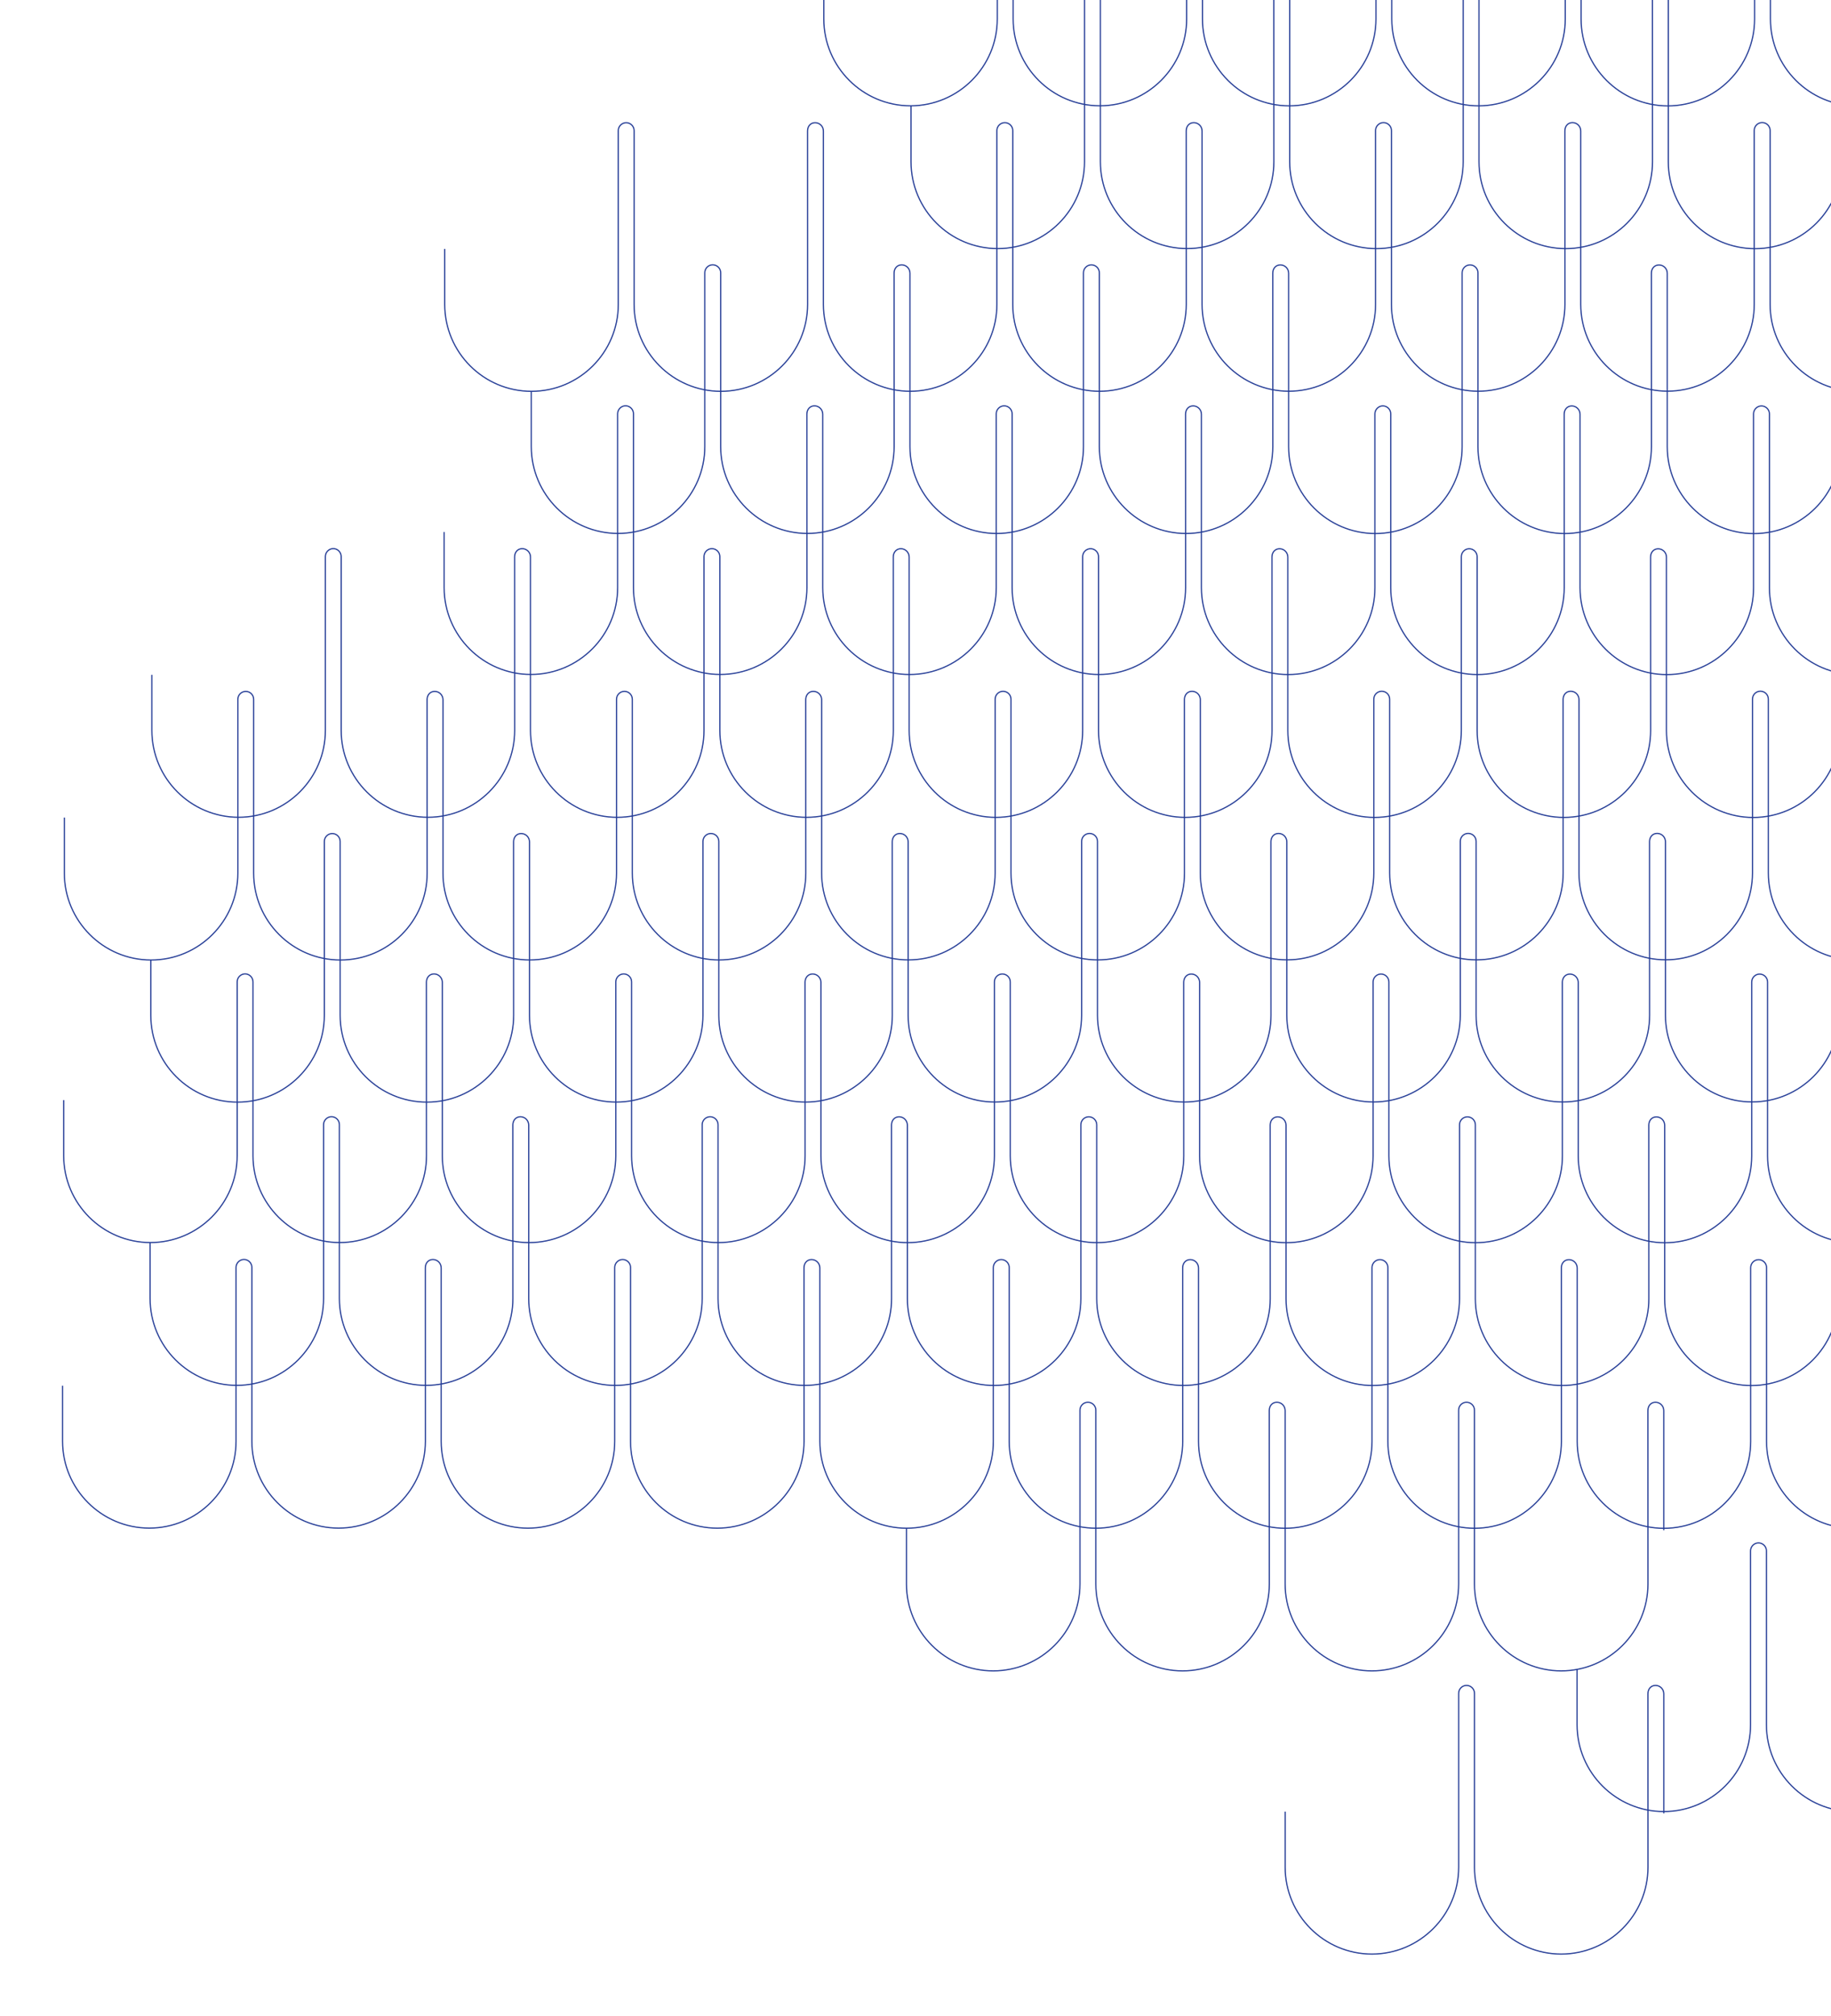 <?xml version="1.0" encoding="UTF-8"?>
<svg id="Layer_1" data-name="Layer 1" xmlns="http://www.w3.org/2000/svg" xmlns:xlink="http://www.w3.org/1999/xlink" viewBox="0 0 761.37 838.11">
  <defs>
    <style>
      .cls-1 {
        clip-path: url(#clippath);
      }

      .cls-2 {
        stroke: #243c96;
        stroke-miterlimit: 10;
        stroke-width: .5px;
      }

      .cls-2, .cls-3 {
        fill: none;
      }
    </style>
    <clipPath id="clippath">
      <rect class="cls-3" width="761.37" height="838.11"/>
    </clipPath>
  </defs>
  <g class="cls-1">
    <path class="cls-2" d="m691.84,753.87v-49.74c-.02-1.91-1.55-3.44-3.44-3.44s-3.16,1.48-3.16,3.43v9.6l.02,62.55c0,19.92-16.19,36.1-36.07,36.1s-36.07-16.19-36.07-36.1v-72.28c0-1.82-1.48-3.3-3.3-3.3s-3.28,1.48-3.28,3.3v72.28c0,19.92-16.19,36.1-36.07,36.1s-36.07-16.19-36.07-36.1v-23.11m278.84-58.52v-49.74c-.02-1.91-1.55-3.44-3.44-3.44s-3.16,1.48-3.16,3.43v9.58l.02,62.55c0,19.92-16.19,36.1-36.07,36.1s-36.07-16.19-36.07-36.1v-72.28c0-1.82-1.48-3.3-3.3-3.3s-3.3,1.48-3.3,3.3v72.28c0,19.92-16.19,36.1-36.07,36.1s-36.07-16.19-36.07-36.1v-23.11m36.05-57.77v-49.74c-.02-1.91-1.55-3.44-3.44-3.44s-3.16,1.48-3.16,3.43v9.6l.02,62.55c0,19.92-16.19,36.1-36.07,36.1s-36.07-16.19-36.07-36.1v-72.28c0-1.82-1.48-3.3-3.3-3.3s-3.28,1.48-3.28,3.3v72.28c0,19.92-16.19,36.1-36.07,36.1s-36.07-16.19-36.07-36.1v-23.11m0,.71v-49.74c-.02-1.91-1.55-3.44-3.44-3.44s-3.16,1.48-3.16,3.43v9.6l.02,62.55c0,19.92-16.19,36.1-36.07,36.1s-36.07-16.19-36.07-36.1v-72.28c0-1.82-1.48-3.3-3.3-3.3s-3.3,1.48-3.3,3.3v72.28c0,19.92-16.19,36.1-36.07,36.1s-36.07-16.19-36.07-36.1v-23.11m751.28-58.5v-49.74c-.02-1.91-1.55-3.44-3.44-3.44s-3.16,1.48-3.16,3.43v9.58l.02,62.55c0,19.92-16.19,36.1-36.07,36.1s-36.09-16.21-36.09-36.1v-72.28c0-1.82-1.48-3.3-3.28-3.3s-3.28,1.48-3.28,3.3v72.28c0,19.92-16.19,36.1-36.09,36.1s-36.07-16.21-36.07-36.1v-23.11m0,.71v-49.74c-.02-1.91-1.55-3.44-3.44-3.44s-3.16,1.48-3.16,3.43v9.58l.02,62.55c0,19.92-16.19,36.1-36.07,36.1s-36.09-16.21-36.09-36.1v-72.28c0-1.82-1.48-3.3-3.28-3.3s-3.28,1.48-3.28,3.3v72.28c0,19.92-16.19,36.1-36.09,36.1s-36.07-16.21-36.07-36.1v-23.11m0,.71v-49.74c-.02-1.91-1.55-3.44-3.44-3.44s-3.16,1.48-3.16,3.43v9.58l.02,62.55c0,19.92-16.19,36.1-36.07,36.1s-36.07-16.21-36.07-36.1v-72.28c0-1.82-1.48-3.3-3.3-3.3s-3.3,1.48-3.3,3.3v72.28c0,19.92-16.19,36.1-36.07,36.1s-36.07-16.21-36.07-36.1v-23.11m0,.71v-49.74c-.02-1.91-1.55-3.44-3.44-3.44s-3.16,1.48-3.16,3.43v9.58l.02,62.55c0,19.92-16.19,36.1-36.07,36.1s-36.07-16.21-36.07-36.1v-72.28c0-1.82-1.48-3.3-3.3-3.3s-3.3,1.48-3.3,3.3v72.28c0,19.92-16.19,36.1-36.07,36.1s-36.07-16.21-36.07-36.1v-23.11m0,.71v-49.74c-.02-1.91-1.55-3.44-3.44-3.44s-3.16,1.48-3.16,3.43v9.58l.02,62.55c0,19.92-16.19,36.1-36.07,36.1s-36.07-16.21-36.07-36.1v-72.28c0-1.82-1.48-3.3-3.3-3.3s-3.3,1.48-3.3,3.3v72.28c0,19.92-16.19,36.1-36.07,36.1s-36.07-16.21-36.07-36.1v-23.11m0,.71v-49.74c-.02-1.91-1.55-3.44-3.44-3.44s-3.16,1.48-3.16,3.43v9.58l.02,62.55c0,19.92-16.19,36.1-36.07,36.1s-36.07-16.21-36.07-36.1v-72.28c0-1.82-1.48-3.3-3.28-3.3s-3.3,1.48-3.3,3.3v72.28c0,19.92-16.19,36.1-36.09,36.1s-36.07-16.21-36.07-36.1v-23.11m0,.71v-49.74c-.02-1.91-1.55-3.44-3.44-3.44s-3.16,1.48-3.16,3.43v9.58l.02,62.55c0,19.92-16.19,36.1-36.07,36.1s-36.07-16.21-36.07-36.1v-72.28c0-1.82-1.48-3.3-3.28-3.3s-3.3,1.48-3.3,3.3v72.28c0,19.92-16.19,36.1-36.07,36.1s-36.07-16.21-36.07-36.1v-23.11m1138.51-58.5v-49.74c-.02-1.91-1.55-3.44-3.44-3.44s-3.16,1.48-3.16,3.43v9.58l.02,62.55c0,19.92-16.19,36.1-36.07,36.1s-36.07-16.19-36.07-36.1v-72.28c0-1.82-1.48-3.3-3.28-3.3s-3.3,1.48-3.3,3.3v72.28c0,19.92-16.19,36.1-36.07,36.1s-36.07-16.19-36.07-36.1v-23.11m0,.71v-49.74c-.02-1.91-1.55-3.44-3.44-3.44s-3.16,1.48-3.16,3.43v9.58l.02,62.55c0,19.92-16.19,36.1-36.07,36.1s-36.07-16.19-36.07-36.1v-72.28c0-1.82-1.48-3.3-3.3-3.3s-3.28,1.48-3.28,3.3v72.28c0,19.92-16.19,36.1-36.07,36.1s-36.07-16.19-36.07-36.1v-23.11m0,.71v-49.74c-.02-1.91-1.55-3.44-3.44-3.44s-3.16,1.48-3.16,3.43v9.58l.02,62.55c0,19.92-16.19,36.1-36.07,36.1s-36.07-16.19-36.07-36.1v-72.28c0-1.82-1.48-3.3-3.3-3.3s-3.28,1.48-3.28,3.3v72.28c0,19.92-16.19,36.1-36.07,36.1s-36.07-16.19-36.07-36.1v-23.11m0,.71v-49.74c-.02-1.91-1.55-3.44-3.44-3.44s-3.16,1.48-3.16,3.43v9.58l.02,62.55c0,19.92-16.19,36.1-36.07,36.1s-36.07-16.19-36.07-36.1v-72.28c0-1.82-1.48-3.3-3.3-3.3s-3.28,1.48-3.28,3.3v72.28c0,19.92-16.19,36.1-36.07,36.1s-36.07-16.19-36.07-36.1v-23.11m0,.71v-49.74c-.02-1.91-1.55-3.44-3.44-3.44s-3.16,1.48-3.16,3.43v9.58l.02,62.55c0,19.92-16.19,36.1-36.07,36.1s-36.07-16.19-36.07-36.1v-72.28c0-1.82-1.48-3.3-3.3-3.3s-3.3,1.48-3.3,3.3v72.28c0,19.92-16.19,36.1-36.07,36.1s-36.07-16.19-36.07-36.1v-23.11m0,.71v-49.74c-.02-1.91-1.55-3.44-3.44-3.44s-3.16,1.48-3.16,3.43v9.58l.02,62.55c0,19.92-16.19,36.1-36.07,36.1s-36.07-16.19-36.07-36.1v-72.28c0-1.82-1.48-3.3-3.3-3.3s-3.3,1.48-3.3,3.3v72.28c0,19.92-16.19,36.1-36.07,36.1s-36.07-16.19-36.07-36.1v-23.11m0,.71v-49.74c-.02-1.91-1.55-3.44-3.44-3.44s-3.16,1.48-3.16,3.43v9.58l.02,62.55c0,19.92-16.19,36.1-36.07,36.1s-36.07-16.19-36.07-36.1v-72.28c0-1.82-1.48-3.3-3.28-3.3s-3.3,1.48-3.3,3.3v72.28c0,19.92-16.19,36.1-36.07,36.1s-36.07-16.19-36.07-36.1v-23.11m1066.23-58.52v-49.74c-.02-1.91-1.55-3.44-3.44-3.44s-3.16,1.48-3.16,3.43v9.58l.02,62.55c0,19.92-16.19,36.1-36.07,36.1s-36.09-16.19-36.09-36.1v-72.28c0-1.82-1.48-3.3-3.28-3.3s-3.28,1.48-3.28,3.3v72.28c0,19.92-16.19,36.1-36.09,36.1s-36.07-16.19-36.07-36.1v-23.11m0,.71v-49.74c-.02-1.91-1.55-3.44-3.44-3.44s-3.16,1.48-3.16,3.43v9.58l.02,62.55c0,19.92-16.19,36.1-36.07,36.1s-36.09-16.19-36.09-36.1v-72.28c0-1.82-1.48-3.3-3.28-3.3s-3.28,1.48-3.28,3.3v72.28c0,19.92-16.19,36.1-36.09,36.1s-36.07-16.19-36.07-36.1v-23.11m0,.71v-49.74c-.02-1.91-1.55-3.44-3.44-3.44s-3.16,1.48-3.16,3.43v9.58l.02,62.55c0,19.92-16.19,36.1-36.07,36.1s-36.07-16.19-36.07-36.1v-72.28c0-1.82-1.48-3.3-3.3-3.3s-3.3,1.48-3.3,3.3v72.28c0,19.92-16.19,36.1-36.07,36.1s-36.07-16.19-36.07-36.1v-23.11m0,.71v-49.74c-.02-1.91-1.55-3.44-3.44-3.44s-3.16,1.48-3.16,3.43v9.58l.02,62.55c0,19.92-16.19,36.1-36.07,36.1s-36.07-16.19-36.07-36.1v-72.28c0-1.82-1.48-3.3-3.28-3.3s-3.3,1.48-3.3,3.3v72.28c0,19.92-16.19,36.1-36.07,36.1s-36.07-16.19-36.07-36.1v-23.11m0,.71v-49.74c-.02-1.91-1.55-3.44-3.44-3.44s-3.16,1.48-3.16,3.43v9.58l.02,62.55c0,19.92-16.19,36.1-36.07,36.1s-36.07-16.19-36.07-36.1v-72.28c0-1.82-1.48-3.3-3.3-3.3s-3.3,1.48-3.3,3.3v72.28c0,19.92-16.19,36.1-36.07,36.1s-36.07-16.19-36.07-36.1v-23.11m0,.71v-49.74c-.02-1.91-1.55-3.44-3.44-3.44s-3.16,1.48-3.16,3.43v9.58l.02,62.55c0,19.92-16.19,36.1-36.07,36.1s-36.07-16.19-36.07-36.1v-72.28c0-1.82-1.48-3.3-3.28-3.3s-3.3,1.48-3.3,3.3v72.28c0,19.92-16.19,36.1-36.07,36.1s-36.07-16.19-36.07-36.1v-23.11m0,.71v-49.74c-.02-1.91-1.55-3.44-3.44-3.44s-3.16,1.48-3.16,3.43v9.58l.02,62.55c0,19.92-16.19,36.1-36.07,36.1s-36.07-16.19-36.07-36.1v-72.28c0-1.82-1.48-3.3-3.28-3.3s-3.3,1.48-3.3,3.3v72.28c0,19.92-16.19,36.1-36.07,36.1s-36.07-16.19-36.07-36.1v-23.11m1138.4-57.77v-49.74c-.02-1.91-1.55-3.44-3.44-3.44s-3.16,1.48-3.16,3.43v9.6l.02,62.55c0,19.92-16.19,36.1-36.07,36.1s-36.09-16.19-36.09-36.1v-72.28c0-1.82-1.48-3.3-3.28-3.3s-3.3,1.48-3.3,3.3v72.28c0,19.92-16.19,36.1-36.07,36.1s-36.07-16.19-36.07-36.1v-23.11m0,.73v-49.74c-.02-1.91-1.55-3.44-3.44-3.44s-3.16,1.48-3.16,3.43v9.6l.02,62.55c0,19.92-16.19,36.1-36.07,36.1s-36.09-16.19-36.09-36.1v-72.28c0-1.82-1.48-3.3-3.28-3.3s-3.28,1.48-3.28,3.3v72.28c0,19.92-16.19,36.1-36.09,36.1s-36.07-16.19-36.07-36.1v-23.11m0,.73v-49.74c-.02-1.91-1.55-3.44-3.44-3.44s-3.16,1.48-3.16,3.43v9.6l.02,62.55c0,19.92-16.19,36.1-36.07,36.1s-36.07-16.19-36.07-36.1v-72.28c0-1.82-1.48-3.3-3.3-3.3s-3.28,1.48-3.28,3.3v72.28c0,19.92-16.19,36.1-36.07,36.1s-36.07-16.19-36.07-36.1v-23.11m0,.73v-49.74c-.02-1.91-1.55-3.44-3.44-3.44s-3.16,1.48-3.16,3.43v9.6l.02,62.55c0,19.92-16.19,36.1-36.07,36.1s-36.07-16.19-36.07-36.1v-72.28c0-1.82-1.48-3.3-3.3-3.3s-3.28,1.48-3.28,3.3v72.28c0,19.92-16.19,36.1-36.07,36.1s-36.07-16.19-36.07-36.1v-23.11m0,.73v-49.74c-.02-1.91-1.55-3.44-3.44-3.44s-3.16,1.48-3.16,3.43v9.6l.02,62.55c0,19.92-16.19,36.1-36.07,36.1s-36.07-16.19-36.07-36.1v-72.28c0-1.82-1.48-3.3-3.3-3.3s-3.3,1.48-3.3,3.3v72.28c0,19.92-16.19,36.1-36.07,36.1s-36.07-16.19-36.07-36.1v-23.11m0,.73v-49.74c-.02-1.91-1.55-3.44-3.44-3.44s-3.16,1.48-3.16,3.43v9.6l.02,62.55c0,19.92-16.19,36.1-36.07,36.1s-36.07-16.19-36.07-36.1v-72.28c0-1.82-1.48-3.3-3.3-3.3s-3.3,1.48-3.3,3.3v72.28c0,19.92-16.19,36.1-36.07,36.1s-36.07-16.19-36.07-36.1v-23.11m0,.73v-49.74c-.02-1.91-1.55-3.44-3.44-3.44s-3.16,1.48-3.16,3.43v9.6l.02,62.55c0,19.92-16.19,36.1-36.07,36.1s-36.07-16.19-36.07-36.1v-72.28c0-1.82-1.48-3.3-3.28-3.3s-3.3,1.48-3.3,3.3v72.28c0,19.92-16.19,36.1-36.09,36.1s-36.07-16.19-36.07-36.1v-23.11m1066.25-58.5v-49.74c-.02-1.91-1.55-3.44-3.44-3.44s-3.16,1.48-3.16,3.43v9.6l.02,62.55c0,19.92-16.19,36.1-36.07,36.1s-36.09-16.21-36.09-36.1v-72.28c0-1.82-1.48-3.3-3.28-3.3s-3.28,1.48-3.28,3.3v72.28c0,19.92-16.19,36.1-36.09,36.1s-36.07-16.21-36.07-36.1v-23.11m0,.73v-49.74c-.02-1.91-1.55-3.44-3.44-3.44s-3.16,1.48-3.16,3.43v9.6l.02,62.55c0,19.92-16.19,36.1-36.07,36.1s-36.09-16.21-36.09-36.1v-72.28c0-1.82-1.48-3.3-3.28-3.3s-3.28,1.48-3.28,3.3v72.28c0,19.92-16.19,36.1-36.09,36.1s-36.07-16.21-36.07-36.1v-23.11m0,.73v-49.74c-.02-1.91-1.55-3.44-3.44-3.44s-3.16,1.48-3.16,3.43v9.6l.02,62.55c0,19.92-16.19,36.1-36.07,36.1s-36.07-16.21-36.07-36.1v-72.28c0-1.82-1.48-3.3-3.3-3.3s-3.3,1.48-3.3,3.3v72.28c0,19.92-16.19,36.1-36.07,36.1s-36.07-16.21-36.07-36.1v-23.11m0,.73v-49.74c-.02-1.91-1.55-3.44-3.44-3.44s-3.16,1.48-3.16,3.43v9.6l.02,62.55c0,19.92-16.19,36.1-36.07,36.1s-36.07-16.21-36.07-36.1v-72.28c0-1.82-1.48-3.3-3.3-3.3s-3.3,1.48-3.3,3.3v72.28c0,19.92-16.19,36.1-36.07,36.1s-36.07-16.21-36.07-36.1v-23.11m0,.73v-49.74c-.02-1.91-1.55-3.44-3.44-3.44s-3.16,1.48-3.16,3.43v9.6l.02,62.55c0,19.92-16.19,36.1-36.07,36.1s-36.07-16.21-36.07-36.1v-72.28c0-1.82-1.48-3.3-3.3-3.3s-3.3,1.48-3.3,3.3v72.28c0,19.92-16.19,36.1-36.07,36.1s-36.07-16.21-36.07-36.1v-23.11m0,.73v-49.74c-.02-1.91-1.55-3.44-3.44-3.44s-3.16,1.48-3.16,3.43v9.6l.02,62.55c0,19.92-16.19,36.1-36.07,36.1s-36.07-16.21-36.07-36.1v-72.28c0-1.82-1.48-3.3-3.28-3.3s-3.3,1.48-3.3,3.3v72.28c0,19.92-16.19,36.1-36.09,36.1s-36.07-16.21-36.07-36.1v-23.11m0,.73v-49.74c-.02-1.91-1.55-3.44-3.44-3.44s-3.16,1.48-3.16,3.43v9.6l.02,62.55c0,19.92-16.19,36.1-36.07,36.1s-36.07-16.21-36.07-36.1v-72.28c0-1.82-1.48-3.3-3.28-3.3s-3.3,1.48-3.3,3.3v72.28c0,19.92-16.19,36.1-36.07,36.1s-36.07-16.21-36.07-36.1v-23.11m1138.51-58.5v-49.74c-.02-1.91-1.55-3.44-3.44-3.44s-3.16,1.48-3.16,3.43v9.58l.02,62.55c0,19.92-16.19,36.1-36.07,36.1s-36.07-16.19-36.07-36.1v-72.28c0-1.82-1.48-3.3-3.28-3.3s-3.3,1.48-3.3,3.3v72.28c0,19.92-16.19,36.1-36.07,36.1s-36.07-16.19-36.07-36.1v-23.11m0,.71v-49.74c-.02-1.91-1.55-3.44-3.44-3.44s-3.16,1.48-3.16,3.43v9.58l.02,62.55c0,19.92-16.19,36.1-36.07,36.1s-36.07-16.19-36.07-36.1v-72.28c0-1.82-1.48-3.3-3.3-3.3s-3.28,1.48-3.28,3.3v72.28c0,19.92-16.19,36.1-36.07,36.1s-36.07-16.19-36.07-36.1v-23.11m0,.71v-49.74c-.02-1.91-1.55-3.44-3.44-3.44s-3.16,1.48-3.16,3.43v9.58l.02,62.55c0,19.92-16.19,36.1-36.07,36.1s-36.07-16.19-36.07-36.1v-72.28c0-1.82-1.48-3.3-3.3-3.3s-3.28,1.48-3.28,3.3v72.28c0,19.92-16.19,36.1-36.07,36.1s-36.07-16.19-36.07-36.1v-23.11m0,.71v-49.74c-.02-1.91-1.55-3.44-3.44-3.44s-3.16,1.48-3.16,3.43v9.58l.02,62.55c0,19.92-16.19,36.1-36.07,36.1s-36.07-16.19-36.07-36.1v-72.28c0-1.82-1.48-3.3-3.3-3.3s-3.28,1.48-3.28,3.3v72.28c0,19.92-16.19,36.1-36.07,36.1s-36.07-16.19-36.07-36.1v-23.11m0,.71v-49.74c-.02-1.91-1.55-3.44-3.44-3.44s-3.16,1.48-3.16,3.43v9.58l.02,62.55c0,19.92-16.19,36.1-36.07,36.1s-36.07-16.19-36.07-36.1v-72.28c0-1.82-1.48-3.3-3.3-3.3s-3.3,1.48-3.3,3.3v72.28c0,19.92-16.19,36.1-36.07,36.1s-36.07-16.19-36.07-36.1v-23.11m0,.71v-49.74c-.02-1.91-1.55-3.44-3.44-3.44s-3.16,1.48-3.16,3.43v9.58l.02,62.55c0,19.92-16.19,36.1-36.07,36.1s-36.07-16.19-36.07-36.1v-72.28c0-1.82-1.48-3.3-3.3-3.3s-3.3,1.48-3.3,3.3v72.28c0,19.92-16.19,36.1-36.07,36.1s-36.07-16.19-36.07-36.1v-23.11m0,.71v-49.74c-.02-1.91-1.55-3.44-3.44-3.44s-3.16,1.48-3.16,3.43v9.58l.02,62.55c0,19.92-16.19,36.1-36.07,36.1s-36.07-16.19-36.07-36.1v-72.28c0-1.82-1.48-3.3-3.28-3.3s-3.3,1.48-3.3,3.3v72.28c0,19.92-16.19,36.1-36.07,36.1s-36.07-16.19-36.07-36.1v-23.11m1223.71-58.52v-49.74c-.02-1.91-1.55-3.44-3.44-3.44s-3.16,1.46-3.16,3.43v9.58l.02,62.55c0,19.92-16.19,36.1-36.07,36.1s-36.09-16.21-36.09-36.1v-72.28c0-1.82-1.48-3.3-3.28-3.3s-3.28,1.48-3.28,3.3v72.28c0,19.92-16.19,36.1-36.09,36.1s-36.07-16.21-36.07-36.1v-23.11m0,.71v-49.74c-.02-1.91-1.55-3.44-3.44-3.44s-3.16,1.46-3.16,3.43v9.58l.02,62.55c0,19.92-16.19,36.1-36.07,36.1s-36.09-16.21-36.09-36.1v-72.28c0-1.82-1.48-3.3-3.28-3.3s-3.28,1.48-3.28,3.3v72.28c0,19.92-16.19,36.1-36.09,36.1s-36.07-16.21-36.07-36.1v-23.11m0,.71v-49.74c-.02-1.91-1.55-3.44-3.44-3.44s-3.16,1.46-3.16,3.43v9.58l.02,62.55c0,19.92-16.19,36.1-36.07,36.1s-36.09-16.21-36.09-36.1v-72.28c0-1.82-1.48-3.3-3.28-3.3s-3.28,1.48-3.28,3.3v72.28c0,19.92-16.19,36.1-36.09,36.1s-36.07-16.21-36.07-36.1v-23.11m0,.71v-49.74c-.02-1.91-1.55-3.44-3.44-3.44s-3.16,1.46-3.16,3.43v9.58l.02,62.55c0,19.92-16.19,36.1-36.07,36.1s-36.07-16.21-36.07-36.1v-72.28c0-1.82-1.48-3.3-3.3-3.3s-3.3,1.48-3.3,3.3v72.28c0,19.92-16.19,36.1-36.07,36.1s-36.07-16.21-36.07-36.1v-23.11m0,.71v-49.74c-.02-1.91-1.55-3.44-3.44-3.44s-3.16,1.46-3.16,3.43v9.58l.02,62.55c0,19.92-16.19,36.1-36.07,36.1s-36.07-16.21-36.07-36.1v-72.28c0-1.82-1.48-3.3-3.28-3.3s-3.3,1.48-3.3,3.3v72.28c0,19.92-16.19,36.1-36.07,36.1s-36.07-16.21-36.07-36.1v-23.11m0,.71v-49.74c-.02-1.91-1.55-3.44-3.44-3.44s-3.16,1.46-3.16,3.43v9.58l.02,62.55c0,19.92-16.19,36.1-36.07,36.1s-36.07-16.21-36.07-36.1v-72.28c0-1.82-1.48-3.3-3.3-3.3s-3.3,1.48-3.3,3.3v72.28c0,19.92-16.19,36.1-36.07,36.1s-36.07-16.21-36.07-36.1v-23.11m0,.71v-49.74c-.02-1.91-1.55-3.44-3.44-3.44s-3.16,1.46-3.16,3.43v9.58l.02,62.55c0,19.92-16.19,36.1-36.07,36.1s-36.07-16.21-36.07-36.1v-72.28c0-1.82-1.48-3.3-3.28-3.3s-3.3,1.48-3.3,3.3v72.28c0,19.92-16.19,36.1-36.07,36.1s-36.07-16.21-36.07-36.1v-23.11m1138.4-57.77v-49.74c-.02-1.91-1.55-3.44-3.44-3.44s-3.16,1.48-3.16,3.43v9.58l.02,62.55c0,19.92-16.19,36.1-36.07,36.1s-36.07-16.19-36.07-36.1v-72.28c0-1.82-1.48-3.3-3.28-3.3s-3.3,1.48-3.3,3.3v72.28c0,19.92-16.19,36.1-36.07,36.1s-36.07-16.19-36.07-36.1v-23.11m0,.71v-49.74c-.02-1.91-1.55-3.44-3.44-3.44s-3.16,1.48-3.16,3.43v9.58l.02,62.55c0,19.92-16.19,36.1-36.07,36.1s-36.09-16.19-36.09-36.1v-72.28c0-1.82-1.48-3.3-3.28-3.3s-3.3,1.48-3.3,3.3v72.28c0,19.92-16.19,36.1-36.07,36.1s-36.07-16.19-36.07-36.1v-23.11m0,.71v-49.74c-.02-1.91-1.55-3.44-3.44-3.44s-3.16,1.48-3.16,3.43v9.58l.02,62.55c0,19.92-16.19,36.1-36.07,36.1s-36.09-16.19-36.09-36.1v-72.28c0-1.82-1.48-3.3-3.28-3.3s-3.28,1.48-3.28,3.3v72.28c0,19.92-16.19,36.1-36.09,36.1s-36.07-16.19-36.07-36.1v-23.11m0,.71v-49.74c-.02-1.91-1.55-3.44-3.44-3.44s-3.16,1.48-3.16,3.43v9.58l.02,62.55c0,19.92-16.19,36.1-36.07,36.1s-36.07-16.19-36.07-36.1v-72.28c0-1.82-1.48-3.3-3.3-3.3s-3.28,1.48-3.28,3.3v72.28c0,19.92-16.19,36.1-36.07,36.1s-36.07-16.19-36.07-36.1v-23.11m0,.71v-49.74c-.02-1.91-1.55-3.44-3.44-3.44s-3.16,1.48-3.16,3.43v9.58l.02,62.55c0,19.92-16.19,36.1-36.07,36.1s-36.07-16.19-36.07-36.1v-72.28c0-1.82-1.48-3.3-3.3-3.3s-3.28,1.48-3.28,3.3v72.28c0,19.92-16.19,36.1-36.07,36.1s-36.07-16.19-36.07-36.1v-23.11m0,.71v-49.74c-.02-1.91-1.55-3.44-3.44-3.44s-3.16,1.48-3.16,3.43v9.58l.02,62.55c0,19.92-16.19,36.1-36.07,36.1s-36.07-16.19-36.07-36.1v-72.28c0-1.82-1.48-3.3-3.3-3.3s-3.3,1.48-3.3,3.3v72.28c0,19.92-16.19,36.1-36.07,36.1s-36.07-16.19-36.07-36.1v-23.11m0,.71v-49.74c-.02-1.91-1.55-3.44-3.44-3.44s-3.16,1.48-3.16,3.43v9.58l.02,62.55c0,19.92-16.19,36.1-36.07,36.1s-36.07-16.19-36.07-36.1v-72.28c0-1.82-1.48-3.3-3.3-3.3s-3.3,1.48-3.3,3.3v72.28c0,19.92-16.19,36.1-36.07,36.1s-36.07-16.19-36.07-36.1v-23.11m1066.25-58.5v-49.74c-.02-1.91-1.55-3.44-3.44-3.44s-3.16,1.46-3.16,3.43v9.6l.02,62.55c0,19.92-16.19,36.1-36.07,36.1s-36.09-16.19-36.09-36.1V54.2c0-1.82-1.48-3.3-3.28-3.3s-3.3,1.48-3.3,3.3v72.28c0,19.92-16.19,36.1-36.07,36.1s-36.07-16.19-36.07-36.1v-23.11m0,.73v-49.74c-.02-1.91-1.55-3.44-3.44-3.44s-3.16,1.46-3.16,3.43v9.6l.02,62.55c0,19.92-16.19,36.1-36.07,36.1s-36.09-16.19-36.09-36.1V54.22c0-1.82-1.48-3.3-3.28-3.3s-3.28,1.48-3.28,3.3v72.28c0,19.92-16.19,36.1-36.09,36.1s-36.07-16.19-36.07-36.1v-23.11m0,.73v-49.74c-.02-1.91-1.55-3.44-3.44-3.44s-3.16,1.46-3.16,3.43v9.6l.02,62.55c0,19.92-16.19,36.1-36.07,36.1s-36.09-16.19-36.09-36.1V54.24c0-1.82-1.48-3.3-3.28-3.3s-3.28,1.48-3.28,3.3v72.28c0,19.92-16.19,36.1-36.09,36.1s-36.07-16.19-36.07-36.1v-23.11m0,.73v-49.74c-.02-1.91-1.55-3.44-3.44-3.44s-3.16,1.46-3.16,3.43v9.6l.02,62.55c0,19.92-16.19,36.1-36.07,36.1s-36.07-16.19-36.07-36.1V54.25c0-1.82-1.48-3.3-3.3-3.3s-3.3,1.48-3.3,3.3v72.28c0,19.92-16.19,36.1-36.07,36.1s-36.07-16.19-36.07-36.1v-23.11m0,.73v-49.74c-.02-1.91-1.55-3.44-3.44-3.44s-3.16,1.46-3.16,3.43v9.6l.02,62.55c0,19.92-16.19,36.1-36.07,36.1s-36.07-16.19-36.07-36.1V54.27c0-1.82-1.48-3.3-3.3-3.3s-3.3,1.48-3.3,3.3v72.28c0,19.92-16.19,36.1-36.07,36.1s-36.07-16.19-36.07-36.1v-23.11m0,.73v-49.74c-.02-1.91-1.55-3.44-3.44-3.44s-3.16,1.46-3.16,3.43v9.6l.02,62.55c0,19.92-16.19,36.1-36.07,36.1s-36.07-16.19-36.07-36.1V54.29c0-1.82-1.48-3.3-3.3-3.3s-3.3,1.48-3.3,3.3v72.28c0,19.92-16.19,36.1-36.07,36.1s-36.07-16.19-36.07-36.1v-23.11m0,.73v-49.74c-.02-1.91-1.55-3.44-3.44-3.44s-3.16,1.46-3.16,3.43v9.6l.02,62.55c0,19.92-16.19,36.1-36.07,36.1s-36.07-16.19-36.07-36.1V54.31c0-1.82-1.48-3.3-3.28-3.3s-3.3,1.48-3.3,3.3v72.28c0,19.92-16.19,36.1-36.09,36.1s-36.07-16.19-36.07-36.1v-23.11m1295.99-58.5V-4.77c-.02-1.91-1.55-3.44-3.44-3.44s-3.16,1.48-3.16,3.43V4.8l.02,62.55c0,19.92-16.19,36.1-36.07,36.1s-36.07-16.19-36.07-36.1V-4.93c0-1.82-1.48-3.3-3.3-3.3s-3.28,1.48-3.28,3.3v72.28c0,19.92-16.19,36.1-36.07,36.1s-36.07-16.19-36.07-36.1v-23.11m0,.71V-4.78c-.02-1.91-1.55-3.44-3.44-3.44s-3.16,1.48-3.16,3.43V4.78l.02,62.55c0,19.92-16.19,36.1-36.07,36.1s-36.07-16.19-36.07-36.1V-4.95c0-1.82-1.48-3.3-3.3-3.3s-3.28,1.48-3.28,3.3v72.28c0,19.92-16.19,36.1-36.07,36.1s-36.07-16.19-36.07-36.1v-23.11m0,.71V-4.8c-.02-1.91-1.55-3.44-3.44-3.44s-3.16,1.48-3.16,3.43V4.76l.02,62.55c0,19.92-16.19,36.1-36.07,36.1s-36.07-16.19-36.07-36.1V-4.96c0-1.82-1.48-3.3-3.28-3.3s-3.3,1.48-3.3,3.3v72.28c0,19.92-16.19,36.1-36.07,36.1s-36.07-16.19-36.07-36.1v-23.11m0,.71V-4.82c-.02-1.91-1.55-3.44-3.44-3.44s-3.16,1.48-3.16,3.43V4.75l.02,62.55c0,19.92-16.19,36.1-36.07,36.1s-36.07-16.19-36.07-36.1V-4.98c0-1.82-1.48-3.3-3.3-3.3s-3.28,1.48-3.28,3.3v72.28c0,19.92-16.19,36.1-36.07,36.1s-36.07-16.19-36.07-36.1v-23.11m0,.71V-4.84c-.02-1.91-1.55-3.44-3.44-3.44s-3.16,1.48-3.16,3.43V4.73l.02,62.55c0,19.92-16.19,36.1-36.07,36.1s-36.07-16.19-36.07-36.1V-5c0-1.82-1.48-3.3-3.3-3.3s-3.28,1.48-3.28,3.3v72.28c0,19.92-16.19,36.1-36.07,36.1s-36.07-16.19-36.07-36.1v-23.11m0,.71V-4.86c-.02-1.91-1.55-3.44-3.44-3.44s-3.16,1.48-3.16,3.43V4.71l.02,62.55c0,19.92-16.19,36.1-36.07,36.1s-36.07-16.19-36.07-36.1V-5.02c0-1.82-1.48-3.3-3.3-3.3s-3.28,1.48-3.28,3.3v72.28c0,19.92-16.19,36.1-36.07,36.1s-36.07-16.19-36.07-36.1v-23.11m0,.71V-4.87c-.02-1.91-1.55-3.44-3.44-3.44s-3.16,1.48-3.16,3.43V4.69l.02,62.55c0,19.92-16.19,36.1-36.07,36.1s-36.07-16.19-36.07-36.1V-5.03c0-1.82-1.48-3.3-3.3-3.3s-3.3,1.48-3.3,3.3v72.28c0,19.92-16.19,36.1-36.07,36.1s-36.07-16.19-36.07-36.1v-23.11M1444.73-14.39v-49.74c-.02-1.91-1.55-3.44-3.44-3.44s-3.16,1.48-3.16,3.43v9.58l.02,62.55c0,19.92-16.19,36.1-36.07,36.1s-36.07-16.2-36.07-36.1v-72.28c0-1.82-1.48-3.3-3.28-3.3s-3.3,1.48-3.3,3.3V7.99c0,19.92-16.19,36.1-36.07,36.1s-36.07-16.2-36.07-36.1V-15.12m0,.71v-49.74c-.02-1.91-1.55-3.44-3.44-3.44s-3.16,1.48-3.16,3.43v9.58l.02,62.55c0,19.92-16.19,36.1-36.07,36.1s-36.09-16.2-36.09-36.1v-72.28c0-1.82-1.48-3.3-3.28-3.3s-3.28,1.48-3.28,3.3V7.98c0,19.92-16.19,36.1-36.09,36.1s-36.07-16.2-36.07-36.1V-15.14m0,.71v-49.74c-.02-1.91-1.55-3.44-3.44-3.44s-3.16,1.48-3.16,3.43v9.58l.02,62.55c0,19.92-16.19,36.1-36.07,36.1s-36.09-16.2-36.09-36.1v-72.28c0-1.82-1.48-3.3-3.28-3.3s-3.28,1.48-3.28,3.3V7.96c0,19.92-16.19,36.1-36.09,36.1s-36.07-16.2-36.07-36.1V-15.15m0,.71v-49.74c-.02-1.91-1.55-3.44-3.44-3.44s-3.16,1.48-3.16,3.43v9.58l.02,62.55c0,19.92-16.19,36.1-36.07,36.1s-36.09-16.2-36.09-36.1v-72.28c0-1.82-1.48-3.3-3.28-3.3s-3.28,1.48-3.28,3.3V7.94c0,19.92-16.19,36.1-36.09,36.1s-36.07-16.2-36.07-36.1V-15.17m0,.71v-49.74c-.02-1.91-1.55-3.44-3.44-3.44s-3.16,1.48-3.16,3.43v9.58l.02,62.55c0,19.92-16.19,36.1-36.07,36.1s-36.07-16.2-36.07-36.1v-72.28c0-1.82-1.48-3.3-3.3-3.3s-3.3,1.48-3.3,3.3V7.92c0,19.92-16.19,36.1-36.07,36.1s-36.07-16.2-36.07-36.1V-15.19m0,.71v-49.74c-.02-1.91-1.55-3.44-3.44-3.44s-3.16,1.48-3.16,3.43v9.58l.02,62.55c0,19.92-16.19,36.1-36.07,36.1s-36.07-16.2-36.07-36.1v-72.28c0-1.82-1.48-3.3-3.28-3.3s-3.3,1.48-3.3,3.3V7.9c0,19.92-16.19,36.1-36.07,36.1s-36.07-16.2-36.07-36.1V-15.21m0,.71v-49.74c-.02-1.91-1.55-3.44-3.44-3.44s-3.16,1.48-3.16,3.43v9.58l.02,62.55c0,19.92-16.19,36.1-36.07,36.1s-36.07-16.2-36.07-36.1v-72.28c0-1.82-1.48-3.3-3.3-3.3s-3.3,1.48-3.3,3.3V7.89c0,19.92-16.19,36.1-36.07,36.1s-36.07-16.2-36.07-36.1V-15.23m1138.4-57.77v-49.74c-.02-1.91-1.55-3.44-3.44-3.44s-3.16,1.48-3.16,3.43v9.58l.02,62.55c0,19.92-16.19,36.1-36.07,36.1s-36.09-16.19-36.09-36.1v-72.28c0-1.82-1.48-3.3-3.28-3.3s-3.3,1.48-3.3,3.3V-50.62c0,19.92-16.19,36.1-36.07,36.1s-36.07-16.19-36.07-36.1v-23.11m0,.73v-49.74c-.02-1.91-1.55-3.44-3.44-3.44s-3.16,1.48-3.16,3.43v9.58l.02,62.55c0,19.92-16.19,36.1-36.07,36.1s-36.07-16.19-36.07-36.1v-72.28c0-1.82-1.48-3.3-3.28-3.3s-3.3,1.48-3.3,3.3V-50.62c0,19.92-16.19,36.1-36.07,36.1s-36.07-16.19-36.07-36.1v-23.11m0,.73v-49.74c-.02-1.91-1.55-3.44-3.44-3.44s-3.16,1.48-3.16,3.43v9.58l.02,62.55c0,19.92-16.19,36.1-36.07,36.1s-36.09-16.19-36.09-36.1v-72.28c0-1.82-1.48-3.3-3.28-3.3s-3.3,1.48-3.3,3.3V-50.62c0,19.92-16.19,36.1-36.07,36.1s-36.07-16.19-36.07-36.1v-23.11m0,.73v-49.74c-.02-1.91-1.55-3.44-3.44-3.44s-3.16,1.48-3.16,3.43v9.58l.02,62.55c0,19.92-16.19,36.1-36.07,36.1s-36.09-16.19-36.09-36.1v-72.28c0-1.82-1.48-3.3-3.28-3.3s-3.28,1.48-3.28,3.3V-50.62c0,19.92-16.19,36.1-36.09,36.1s-36.07-16.19-36.07-36.1v-23.11m0,.73v-49.74c-.02-1.91-1.55-3.44-3.44-3.44s-3.16,1.48-3.16,3.43v9.58l.02,62.55c0,19.92-16.19,36.1-36.07,36.1s-36.07-16.19-36.07-36.1v-72.28c0-1.82-1.48-3.3-3.3-3.3s-3.28,1.48-3.28,3.3V-50.62c0,19.92-16.19,36.1-36.07,36.1s-36.07-16.19-36.07-36.1v-23.11m0,.73v-49.74c-.02-1.91-1.55-3.44-3.44-3.44s-3.16,1.48-3.16,3.43v9.58l.02,62.55c0,19.92-16.19,36.1-36.07,36.1s-36.07-16.19-36.07-36.1v-72.28c0-1.82-1.48-3.3-3.3-3.3s-3.28,1.48-3.28,3.3V-50.62c0,19.92-16.19,36.1-36.07,36.1s-36.07-16.19-36.07-36.1v-23.11m0,.73v-49.74c-.02-1.91-1.55-3.44-3.44-3.44s-3.16,1.48-3.16,3.43v9.58l.02,62.55c0,19.92-16.19,36.1-36.07,36.1s-36.07-16.19-36.07-36.1v-72.28c0-1.82-1.48-3.3-3.3-3.3s-3.3,1.48-3.3,3.3V-50.62c0,19.92-16.19,36.1-36.07,36.1s-36.07-16.19-36.07-36.1v-23.11m1066.25-58.5v-49.74c-.02-1.91-1.55-3.44-3.44-3.44s-3.16,1.48-3.16,3.43v9.6l.02,62.55c0,19.92-16.19,36.1-36.07,36.1s-36.07-16.19-36.07-36.1v-72.28c0-1.82-1.48-3.3-3.28-3.3s-3.3,1.48-3.3,3.3v72.28c0,19.92-16.19,36.1-36.07,36.1s-36.07-16.19-36.07-36.1v-23.11m0,.71v-49.74c-.02-1.91-1.55-3.44-3.44-3.44s-3.16,1.48-3.16,3.43v9.6l.02,62.55c0,19.92-16.19,36.1-36.07,36.1s-36.09-16.19-36.09-36.1v-72.28c0-1.82-1.48-3.3-3.28-3.3s-3.3,1.48-3.3,3.3v72.28c0,19.92-16.19,36.1-36.07,36.1s-36.07-16.19-36.07-36.1v-23.11m0,.71v-49.74c-.02-1.91-1.55-3.44-3.44-3.44s-3.16,1.48-3.16,3.43v9.6l.02,62.55c0,19.92-16.19,36.1-36.07,36.1s-36.09-16.19-36.09-36.1v-72.28c0-1.82-1.48-3.3-3.28-3.3s-3.28,1.48-3.28,3.3v72.28c0,19.92-16.19,36.1-36.09,36.1s-36.07-16.19-36.07-36.1v-23.11m0,.71v-49.74c-.02-1.91-1.55-3.44-3.44-3.44s-3.16,1.48-3.16,3.43v9.6l.02,62.55c0,19.92-16.19,36.1-36.07,36.1s-36.09-16.19-36.09-36.1v-72.28c0-1.82-1.48-3.3-3.28-3.3s-3.28,1.48-3.28,3.3v72.28c0,19.92-16.19,36.1-36.09,36.1s-36.07-16.19-36.07-36.1v-23.11m0,.71v-49.74c-.02-1.91-1.55-3.44-3.44-3.44s-3.16,1.48-3.16,3.43v9.6l.02,62.55c0,19.92-16.19,36.1-36.07,36.1s-36.07-16.19-36.07-36.1v-72.28c0-1.82-1.48-3.3-3.3-3.3s-3.3,1.48-3.3,3.3v72.28c0,19.92-16.19,36.1-36.07,36.1s-36.07-16.19-36.07-36.1v-23.11m0,.71v-49.74c-.02-1.91-1.55-3.44-3.44-3.44s-3.16,1.48-3.16,3.43v9.6l.02,62.55c0,19.92-16.19,36.1-36.07,36.1s-36.07-16.19-36.07-36.1v-72.28c0-1.82-1.48-3.3-3.3-3.3s-3.3,1.48-3.3,3.3v72.28c0,19.92-16.19,36.1-36.07,36.1s-36.07-16.19-36.07-36.1v-23.11m0,.71v-49.74c-.02-1.91-1.55-3.44-3.44-3.44s-3.16,1.48-3.16,3.43v9.6l.02,62.55c0,19.92-16.19,36.1-36.07,36.1s-36.07-16.19-36.07-36.1v-72.28c0-1.82-1.48-3.3-3.3-3.3s-3.3,1.48-3.3,3.3v72.28c0,19.92-16.19,36.1-36.07,36.1s-36.07-16.19-36.07-36.1v-23.11m1138.51-58.5v-49.74c-.02-1.91-1.55-3.44-3.44-3.44s-3.16,1.48-3.16,3.43v9.58l.02,62.55c0,19.92-16.19,36.1-36.07,36.1s-36.07-16.2-36.07-36.1v-72.28c0-1.82-1.48-3.3-3.3-3.3s-3.28,1.48-3.28,3.3v72.28c0,19.92-16.19,36.1-36.07,36.1s-36.07-16.2-36.07-36.1v-23.11m0,.73v-49.74c-.02-1.91-1.55-3.44-3.44-3.44s-3.16,1.48-3.16,3.43v9.58l.02,62.55c0,19.92-16.19,36.1-36.07,36.1s-36.07-16.2-36.07-36.1v-72.28c0-1.82-1.48-3.3-3.3-3.3s-3.28,1.48-3.28,3.3v72.28c0,19.92-16.19,36.1-36.07,36.1s-36.07-16.2-36.07-36.1v-23.11m0,.73v-49.74c-.02-1.91-1.55-3.44-3.44-3.44s-3.16,1.48-3.16,3.43v9.58l.02,62.55c0,19.92-16.19,36.1-36.07,36.1s-36.07-16.2-36.07-36.1v-72.28c0-1.82-1.48-3.3-3.28-3.3s-3.3,1.48-3.3,3.3v72.28c0,19.92-16.19,36.1-36.07,36.1s-36.07-16.2-36.07-36.1v-23.11m0,.73v-49.74c-.02-1.91-1.55-3.44-3.44-3.44s-3.16,1.48-3.16,3.43v9.58l.02,62.55c0,19.92-16.19,36.1-36.07,36.1s-36.07-16.2-36.07-36.1v-72.28c0-1.82-1.48-3.3-3.3-3.3s-3.28,1.48-3.28,3.3v72.28c0,19.92-16.19,36.1-36.07,36.1s-36.07-16.2-36.07-36.1v-23.11m0,.73v-49.74c-.02-1.91-1.55-3.44-3.44-3.44s-3.16,1.48-3.16,3.43v9.58l.02,62.55c0,19.92-16.19,36.1-36.07,36.1s-36.07-16.2-36.07-36.1v-72.28c0-1.82-1.48-3.3-3.3-3.3s-3.28,1.48-3.28,3.3v72.28c0,19.92-16.19,36.1-36.07,36.1s-36.07-16.2-36.07-36.1v-23.11m0,.73v-49.74c-.02-1.91-1.55-3.44-3.44-3.44s-3.16,1.48-3.16,3.43v9.58l.02,62.55c0,19.92-16.19,36.1-36.07,36.1s-36.07-16.2-36.07-36.1v-72.28c0-1.82-1.48-3.3-3.3-3.3s-3.28,1.48-3.28,3.3v72.28c0,19.92-16.19,36.1-36.07,36.1s-36.07-16.2-36.07-36.1v-23.11m0,.73v-49.74c-.02-1.91-1.55-3.44-3.44-3.44s-3.16,1.48-3.16,3.43v9.58l.02,62.55c0,19.92-16.19,36.1-36.07,36.1s-36.07-16.2-36.07-36.1v-72.28c0-1.82-1.48-3.3-3.3-3.3s-3.3,1.48-3.3,3.3v72.28c0,19.92-16.19,36.1-36.07,36.1s-36.07-16.2-36.07-36.1v-23.11m1381.19-58.52v-49.74c-.02-1.91-1.55-3.44-3.44-3.44s-3.16,1.48-3.16,3.43v9.6l.02,62.55c0,19.92-16.19,36.1-36.07,36.1s-36.07-16.19-36.07-36.1v-72.28c0-1.82-1.48-3.3-3.3-3.3s-3.28,1.48-3.28,3.3v72.28c0,19.92-16.19,36.1-36.07,36.1s-36.07-16.19-36.07-36.1v-23.11m0,.73v-49.74c-.02-1.91-1.55-3.44-3.44-3.44s-3.16,1.48-3.16,3.43v9.6l.02,62.55c0,19.92-16.19,36.1-36.07,36.1s-36.07-16.19-36.07-36.1v-72.28c0-1.82-1.48-3.3-3.28-3.3s-3.3,1.48-3.3,3.3v72.28c0,19.92-16.19,36.1-36.07,36.1s-36.07-16.19-36.07-36.1v-23.11m0,.73v-49.74c-.02-1.91-1.55-3.44-3.44-3.44s-3.16,1.48-3.16,3.43v9.6l.02,62.55c0,19.92-16.19,36.1-36.07,36.1s-36.07-16.19-36.07-36.1v-72.28c0-1.82-1.48-3.3-3.28-3.3s-3.3,1.48-3.3,3.3v72.28c0,19.92-16.19,36.1-36.07,36.1s-36.07-16.19-36.07-36.1v-23.11m0,.73v-49.74c-.02-1.91-1.55-3.44-3.44-3.44s-3.16,1.48-3.16,3.43v9.6l.02,62.55c0,19.92-16.19,36.1-36.07,36.1s-36.09-16.19-36.09-36.1v-72.28c0-1.82-1.48-3.3-3.28-3.3s-3.28,1.48-3.28,3.3v72.28c0,19.92-16.19,36.1-36.09,36.1s-36.07-16.19-36.07-36.1v-23.11m0,.73v-49.74c-.02-1.91-1.55-3.44-3.44-3.44s-3.16,1.48-3.16,3.43v9.6l.02,62.55c0,19.92-16.19,36.1-36.07,36.1s-36.09-16.19-36.09-36.1v-72.28c0-1.82-1.48-3.3-3.28-3.3s-3.28,1.48-3.28,3.3v72.28c0,19.92-16.19,36.1-36.09,36.1s-36.07-16.19-36.07-36.1v-23.11m0,.73v-49.74c-.02-1.91-1.55-3.44-3.44-3.44s-3.16,1.48-3.16,3.43v9.6l.02,62.55c0,19.92-16.19,36.1-36.07,36.1s-36.09-16.19-36.09-36.1v-72.28c0-1.82-1.48-3.3-3.28-3.3s-3.28,1.48-3.28,3.3v72.28c0,19.92-16.19,36.1-36.09,36.1s-36.07-16.19-36.07-36.1v-23.11m0,.73v-49.74c-.02-1.91-1.55-3.44-3.44-3.44s-3.16,1.48-3.16,3.43v9.6l.02,62.55c0,19.92-16.19,36.1-36.07,36.1s-36.07-16.19-36.07-36.1v-72.28c0-1.82-1.48-3.3-3.3-3.3s-3.3,1.48-3.3,3.3v72.28c0,19.92-16.19,36.1-36.07,36.1s-36.07-16.19-36.07-36.1v-23.11m0,.73v-49.74c-.02-1.91-1.55-3.44-3.44-3.44s-3.16,1.48-3.16,3.43v9.6l.02,62.55c0,19.92-16.19,36.1-36.07,36.1s-36.07-16.19-36.07-36.1v-72.28c0-1.82-1.48-3.3-3.28-3.3s-3.3,1.48-3.3,3.3v72.28c0,19.92-16.19,36.1-36.07,36.1s-36.07-16.19-36.07-36.1v-23.11m1295.88-57.77v-49.74c-.02-1.91-1.55-3.44-3.44-3.44s-3.16,1.48-3.16,3.43v9.58l.02,62.55c0,19.92-16.19,36.1-36.07,36.1s-36.07-16.19-36.07-36.1v-72.28c0-1.82-1.48-3.3-3.3-3.3s-3.28,1.48-3.28,3.3v72.28c0,19.92-16.19,36.1-36.07,36.1s-36.07-16.19-36.07-36.1v-23.11m0,.71v-49.74c-.02-1.91-1.55-3.44-3.44-3.44s-3.16,1.48-3.16,3.43v9.58l.02,62.55c0,19.92-16.19,36.1-36.07,36.1s-36.07-16.19-36.07-36.1v-72.28c0-1.82-1.48-3.3-3.3-3.3s-3.28,1.48-3.28,3.3v72.28c0,19.92-16.19,36.1-36.07,36.1s-36.07-16.19-36.07-36.1v-23.11m0,.71v-49.74c-.02-1.91-1.55-3.44-3.44-3.44s-3.16,1.48-3.16,3.43v9.58l.02,62.55c0,19.92-16.19,36.1-36.07,36.1s-36.09-16.19-36.09-36.1v-72.28c0-1.82-1.48-3.3-3.28-3.3s-3.3,1.48-3.3,3.3v72.28c0,19.92-16.19,36.1-36.07,36.1s-36.07-16.19-36.07-36.1v-23.11m0,.71v-49.74c-.02-1.91-1.55-3.44-3.44-3.44s-3.16,1.48-3.16,3.43v9.58l.02,62.55c0,19.92-16.19,36.1-36.07,36.1s-36.07-16.19-36.07-36.1v-72.28c0-1.82-1.48-3.3-3.28-3.3s-3.3,1.48-3.3,3.3v72.28c0,19.92-16.19,36.1-36.07,36.1s-36.07-16.19-36.07-36.1v-23.11m0,.71v-49.74c-.02-1.91-1.55-3.44-3.44-3.44s-3.16,1.48-3.16,3.43v9.58l.02,62.55c0,19.92-16.19,36.1-36.07,36.1s-36.09-16.19-36.09-36.1v-72.28c0-1.82-1.48-3.3-3.28-3.3s-3.3,1.48-3.3,3.3v72.28c0,19.92-16.19,36.1-36.07,36.1s-36.07-16.19-36.07-36.1v-23.11m0,.71v-49.74c-.02-1.91-1.55-3.44-3.44-3.44s-3.16,1.48-3.16,3.43v9.58l.02,62.55c0,19.92-16.19,36.1-36.07,36.1s-36.09-16.19-36.09-36.1v-72.28c0-1.82-1.48-3.3-3.28-3.3s-3.28,1.48-3.28,3.3v72.28c0,19.92-16.19,36.1-36.09,36.1s-36.07-16.19-36.07-36.1v-23.11m0,.71v-49.74c-.02-1.91-1.55-3.44-3.44-3.44s-3.16,1.48-3.16,3.43v9.58l.02,62.55c0,19.92-16.19,36.1-36.07,36.1s-36.07-16.19-36.07-36.1v-72.28c0-1.82-1.48-3.3-3.3-3.3s-3.28,1.48-3.28,3.3v72.28c0,19.92-16.19,36.1-36.07,36.1s-36.07-16.19-36.07-36.1v-23.11m1066.25-58.5v-49.74c-.02-1.91-1.55-3.44-3.44-3.44s-3.16,1.46-3.16,3.43v9.6l.02,62.55c0,19.92-16.19,36.1-36.07,36.1s-36.07-16.19-36.07-36.1v-72.28c0-1.82-1.48-3.3-3.3-3.3s-3.28,1.48-3.28,3.3v72.28c0,19.92-16.19,36.1-36.07,36.1s-36.07-16.19-36.07-36.1v-23.11m0,.73v-49.74c-.02-1.91-1.55-3.44-3.44-3.44s-3.16,1.46-3.16,3.43v9.6l.02,62.55c0,19.92-16.19,36.1-36.07,36.1s-36.07-16.19-36.07-36.1v-72.28c0-1.82-1.48-3.3-3.28-3.3s-3.3,1.48-3.3,3.3v72.28c0,19.92-16.19,36.1-36.07,36.1s-36.07-16.19-36.07-36.1v-23.11m0,.73v-49.74c-.02-1.91-1.55-3.44-3.44-3.44s-3.16,1.46-3.16,3.43v9.6l.02,62.55c0,19.92-16.19,36.1-36.07,36.1s-36.07-16.19-36.07-36.1v-72.28c0-1.82-1.48-3.3-3.28-3.3s-3.3,1.48-3.3,3.3v72.28c0,19.92-16.19,36.1-36.07,36.1s-36.07-16.19-36.07-36.1v-23.11m0,.73v-49.74c-.02-1.91-1.55-3.44-3.44-3.44s-3.16,1.46-3.16,3.43v9.6l.02,62.55c0,19.92-16.19,36.1-36.07,36.1s-36.09-16.19-36.09-36.1v-72.28c0-1.82-1.48-3.3-3.28-3.3s-3.3,1.48-3.3,3.3v72.28c0,19.92-16.19,36.1-36.07,36.1s-36.07-16.19-36.07-36.1v-23.11m0,.73v-49.74c-.02-1.91-1.55-3.44-3.44-3.44s-3.16,1.46-3.16,3.43v9.6l.02,62.55c0,19.92-16.19,36.1-36.07,36.1s-36.09-16.19-36.09-36.1v-72.28c0-1.82-1.48-3.3-3.28-3.3s-3.28,1.48-3.28,3.3v72.28c0,19.92-16.19,36.1-36.09,36.1s-36.07-16.19-36.07-36.1v-23.11m0,.73v-49.74c-.02-1.91-1.55-3.44-3.44-3.44s-3.16,1.46-3.16,3.43v9.6l.02,62.55c0,19.92-16.19,36.1-36.07,36.1s-36.09-16.19-36.09-36.1v-72.28c0-1.82-1.48-3.3-3.28-3.3s-3.28,1.48-3.28,3.3v72.28c0,19.92-16.19,36.1-36.09,36.1s-36.07-16.19-36.07-36.1v-23.11m0,.73v-49.74c-.02-1.91-1.55-3.44-3.44-3.44s-3.16,1.46-3.16,3.43v9.6l.02,62.55c0,19.92-16.19,36.1-36.07,36.1s-36.07-16.19-36.07-36.1v-72.28c0-1.82-1.48-3.3-3.3-3.3s-3.3,1.48-3.3,3.3v72.28c0,19.92-16.19,36.1-36.07,36.1s-36.07-16.19-36.07-36.1v-23.11m1138.51-58.5v-49.74c-.02-1.91-1.55-3.44-3.44-3.44s-3.16,1.46-3.16,3.43v9.6l.02,62.55c0,19.92-16.19,36.1-36.07,36.1s-36.09-16.19-36.09-36.1v-72.28c0-1.82-1.48-3.3-3.28-3.3s-3.28,1.48-3.28,3.3v72.28c0,19.92-16.19,36.1-36.09,36.1s-36.07-16.19-36.07-36.1v-23.11m0,.71v-49.74c-.02-1.91-1.55-3.44-3.44-3.44s-3.16,1.46-3.16,3.43v9.6l.02,62.55c0,19.92-16.19,36.1-36.07,36.1s-36.07-16.19-36.07-36.1v-72.28c0-1.82-1.48-3.3-3.3-3.3s-3.28,1.48-3.28,3.3v72.28c0,19.92-16.19,36.1-36.07,36.1s-36.07-16.19-36.07-36.1v-23.11m-157.48.71v-49.74c-.02-1.91-1.55-3.44-3.44-3.44s-3.16,1.46-3.16,3.43v9.6l.02,62.55c0,19.92-16.19,36.1-36.07,36.1s-36.07-16.19-36.07-36.1v-72.28c0-1.82-1.48-3.3-3.3-3.3s-3.28,1.48-3.28,3.3v72.28c0,19.92-16.19,36.1-36.07,36.1s-36.07-16.19-36.07-36.1v-23.11m0,.71v-49.74c-.02-1.91-1.55-3.44-3.44-3.44s-3.16,1.46-3.16,3.43v9.6l.02,62.55c0,19.92-16.19,36.1-36.07,36.1s-36.07-16.19-36.07-36.1v-72.28c0-1.82-1.48-3.3-3.28-3.3s-3.3,1.48-3.3,3.3v72.28c0,19.92-16.19,36.1-36.07,36.1s-36.07-16.19-36.07-36.1v-23.11m0,.71v-49.74c-.02-1.91-1.55-3.44-3.44-3.44s-3.16,1.46-3.16,3.43v9.6l.02,62.55c0,19.92-16.19,36.1-36.07,36.1s-36.07-16.19-36.07-36.1v-72.28c0-1.82-1.48-3.3-3.3-3.3s-3.28,1.48-3.28,3.3v72.28c0,19.92-16.19,36.1-36.07,36.1s-36.07-16.19-36.07-36.1v-23.11m0,.71v-49.74c-.02-1.91-1.55-3.44-3.44-3.44s-3.16,1.46-3.16,3.43v9.6l.02,62.55c0,19.92-16.19,36.1-36.07,36.1s-36.07-16.19-36.07-36.1v-72.28c0-1.82-1.48-3.3-3.3-3.3s-3.28,1.48-3.28,3.3v72.28c0,19.92-16.19,36.1-36.07,36.1s-36.07-16.19-36.07-36.1v-23.11m1066.23-58.52v-49.74c-.02-1.91-1.55-3.44-3.44-3.44s-3.16,1.46-3.16,3.43v9.6l.02,62.55c0,19.92-16.19,36.1-36.07,36.1s-36.07-16.19-36.07-36.1v-72.28c0-1.82-1.48-3.3-3.3-3.3s-3.28,1.48-3.28,3.3v72.28c0,19.92-16.19,36.1-36.07,36.1s-36.07-16.19-36.07-36.1v-23.11m-314.96.73v-49.74c-.02-1.91-1.55-3.44-3.44-3.44s-3.16,1.46-3.16,3.43v9.6l.02,62.55c0,19.92-16.19,36.1-36.07,36.1s-36.09-16.19-36.09-36.1v-72.28c0-1.82-1.48-3.3-3.28-3.3s-3.28,1.48-3.28,3.3v72.28c0,19.92-16.19,36.1-36.09,36.1s-36.07-16.19-36.07-36.1v-23.11m0,.73v-49.74c-.02-1.91-1.55-3.44-3.44-3.44s-3.16,1.46-3.16,3.43v9.6l.02,62.55c0,19.92-16.19,36.1-36.07,36.1s-36.09-16.19-36.09-36.1v-72.28c0-1.82-1.48-3.3-3.28-3.3s-3.28,1.48-3.28,3.3v72.28c0,19.92-16.19,36.1-36.09,36.1s-36.07-16.19-36.07-36.1v-23.11m0,.73v-49.74c-.02-1.91-1.55-3.44-3.44-3.44s-3.16,1.46-3.16,3.43v9.6l.02,62.55c0,19.92-16.19,36.1-36.07,36.1s-36.09-16.19-36.09-36.1v-72.28c0-1.82-1.48-3.3-3.28-3.3s-3.28,1.48-3.28,3.3v72.28c0,19.92-16.19,36.1-36.09,36.1s-36.07-16.19-36.07-36.1v-23.11m0,.73v-49.74c-.02-1.91-1.55-3.44-3.44-3.44s-3.16,1.46-3.16,3.43v9.6l.02,62.55c0,19.92-16.19,36.1-36.07,36.1s-36.07-16.19-36.07-36.1v-72.28c0-1.82-1.48-3.3-3.3-3.3s-3.3,1.48-3.3,3.3v72.28c0,19.92-16.19,36.1-36.07,36.1s-36.07-16.19-36.07-36.1v-23.11m1138.4-57.77v-49.74c-.02-1.91-1.55-3.44-3.44-3.44s-3.16,1.48-3.16,3.43v9.58l.02,62.55c0,19.92-16.19,36.1-36.07,36.1s-36.07-16.21-36.07-36.1v-72.28c0-1.82-1.48-3.3-3.3-3.3s-3.28,1.48-3.28,3.3v72.28c0,19.92-16.19,36.1-36.07,36.1s-36.07-16.21-36.07-36.1v-23.11m-472.44.73v-49.74c-.02-1.91-1.55-3.44-3.44-3.44s-3.16,1.48-3.16,3.43v9.58l.02,62.55c0,19.92-16.19,36.1-36.07,36.1s-36.09-16.21-36.09-36.1v-72.28c0-1.82-1.48-3.3-3.28-3.3s-3.3,1.48-3.3,3.3v72.28c0,19.92-16.19,36.1-36.07,36.1s-36.07-16.21-36.07-36.1v-23.11m0,.73v-49.74c-.02-1.91-1.55-3.44-3.44-3.44s-3.16,1.48-3.16,3.43v9.58l.02,62.55c0,19.92-16.19,36.1-36.07,36.1s-36.09-16.21-36.09-36.1v-72.28c0-1.82-1.48-3.3-3.28-3.3s-3.28,1.48-3.28,3.3v72.28c0,19.92-16.19,36.1-36.09,36.1s-36.07-16.21-36.07-36.1v-23.11m0,.73v-49.74c-.02-1.91-1.55-3.44-3.44-3.44s-3.16,1.48-3.16,3.43v9.58l.02,62.55c0,19.92-16.19,36.1-36.07,36.1s-36.07-16.21-36.07-36.1v-72.28c0-1.82-1.48-3.3-3.3-3.3s-3.28,1.48-3.28,3.3v72.28c0,19.92-16.19,36.1-36.07,36.1s-36.07-16.21-36.07-36.1v-23.11m436.34-58.5v-49.38c-.02-1.91-1.55-3.44-3.44-3.44s-3.16,1.48-3.16,3.43v9.58l.02,62.55c0,19.92-16.19,36.1-36.07,36.1s-36.09-16.19-36.09-36.1v-72.26c0-1.82-1.48-3.3-3.28-3.3s-3.28,1.48-3.28,3.3v72.28c0,19.92-16.19,36.1-36.09,36.1s-36.07-16.19-36.07-36.1v-23.11m-157.48.71v-49.74c-.02-1.91-1.55-3.44-3.44-3.44s-3.16,1.48-3.16,3.43v9.58l.02,62.55c0,19.92-16.19,36.1-36.07,36.1s-36.07-16.19-36.07-36.1v-72.26c0-1.82-1.48-3.3-3.3-3.3s-3.3,1.48-3.3,3.3v72.28c0,19.92-16.19,36.1-36.07,36.1s-36.07-16.19-36.07-36.1v-23.11"/>
  </g>
</svg>